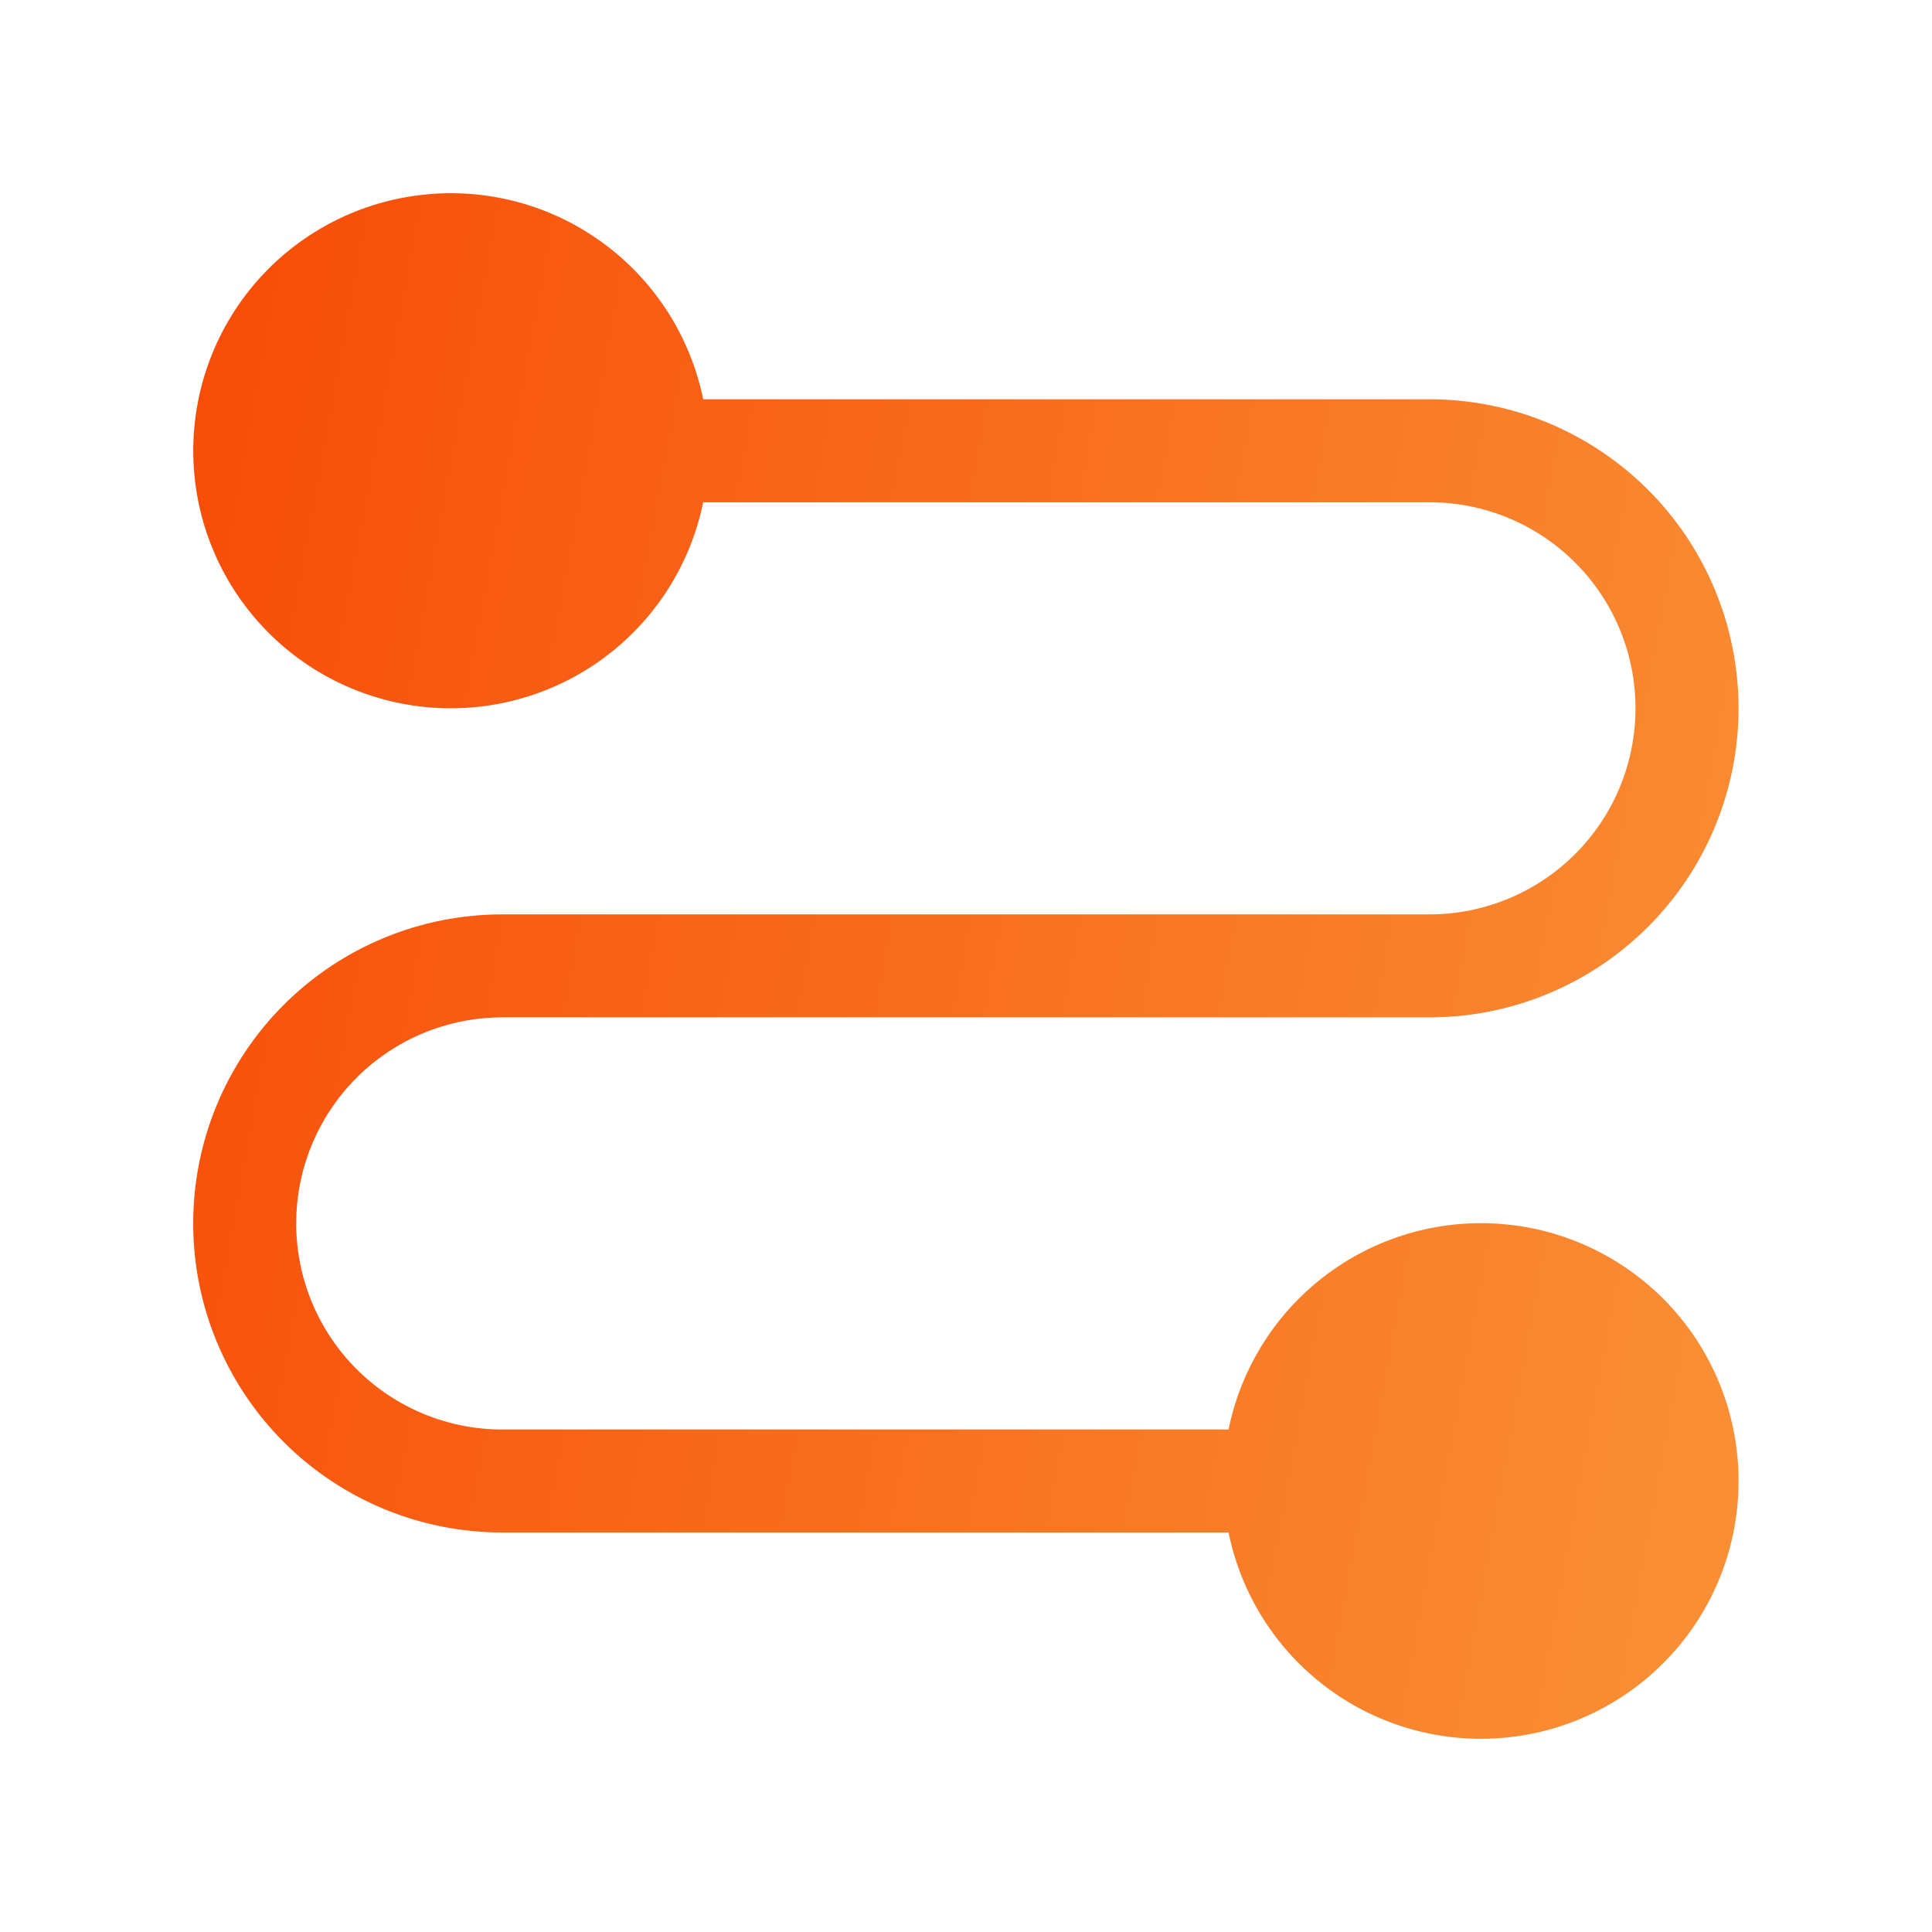 <svg width="32" height="32" viewBox="0 0 32 32" fill="none" xmlns="http://www.w3.org/2000/svg">
<path d="M28.796 24.53C28.797 25.588 28.405 26.608 27.696 27.393C26.986 28.178 26.011 28.672 24.959 28.778C23.906 28.885 22.851 28.596 22 27.969C21.148 27.341 20.56 26.42 20.349 25.383H8.319C6.961 25.383 5.659 24.844 4.699 23.884C3.739 22.924 3.2 21.621 3.2 20.264C3.2 18.906 3.739 17.604 4.699 16.644C5.659 15.684 6.961 15.145 8.319 15.145H23.677C24.582 15.145 25.45 14.785 26.09 14.145C26.73 13.505 27.089 12.637 27.089 11.732C27.089 10.827 26.73 9.959 26.09 9.319C25.45 8.679 24.582 8.319 23.677 8.319H11.647C11.435 9.355 10.847 10.275 9.995 10.902C9.144 11.528 8.09 11.816 7.038 11.71C5.986 11.604 5.011 11.111 4.302 10.327C3.593 9.543 3.201 8.523 3.201 7.466C3.201 6.409 3.593 5.389 4.302 4.605C5.011 3.821 5.986 3.328 7.038 3.222C8.09 3.115 9.144 3.403 9.995 4.03C10.847 4.657 11.435 5.577 11.647 6.613H23.677C24.349 6.613 25.015 6.745 25.636 7.002C26.257 7.26 26.821 7.637 27.296 8.112C27.772 8.587 28.149 9.152 28.406 9.773C28.663 10.394 28.796 11.06 28.796 11.732C28.796 12.404 28.663 13.07 28.406 13.691C28.149 14.312 27.772 14.876 27.296 15.352C26.821 15.827 26.257 16.204 25.636 16.461C25.015 16.719 24.349 16.851 23.677 16.851H8.319C7.414 16.851 6.546 17.211 5.906 17.851C5.266 18.491 4.906 19.359 4.906 20.264C4.906 21.169 5.266 22.037 5.906 22.677C6.546 23.317 7.414 23.677 8.319 23.677H20.349C20.56 22.64 21.148 21.718 22 21.091C22.851 20.463 23.906 20.175 24.959 20.281C26.011 20.387 26.986 20.881 27.696 21.666C28.405 22.451 28.797 23.472 28.796 24.53Z" fill="url(#paint0_linear_1_957)"/>
<defs>
<linearGradient id="paint0_linear_1_957" x1="28.796" y1="20.766" x2="-4.003" y2="14.732" gradientUnits="userSpaceOnUse">
<stop stop-color="#F98E34"/>
<stop offset="1" stop-color="#F74000"/>
<stop offset="1" stop-color="#F18E1C"/>
</linearGradient>
</defs>
</svg>
